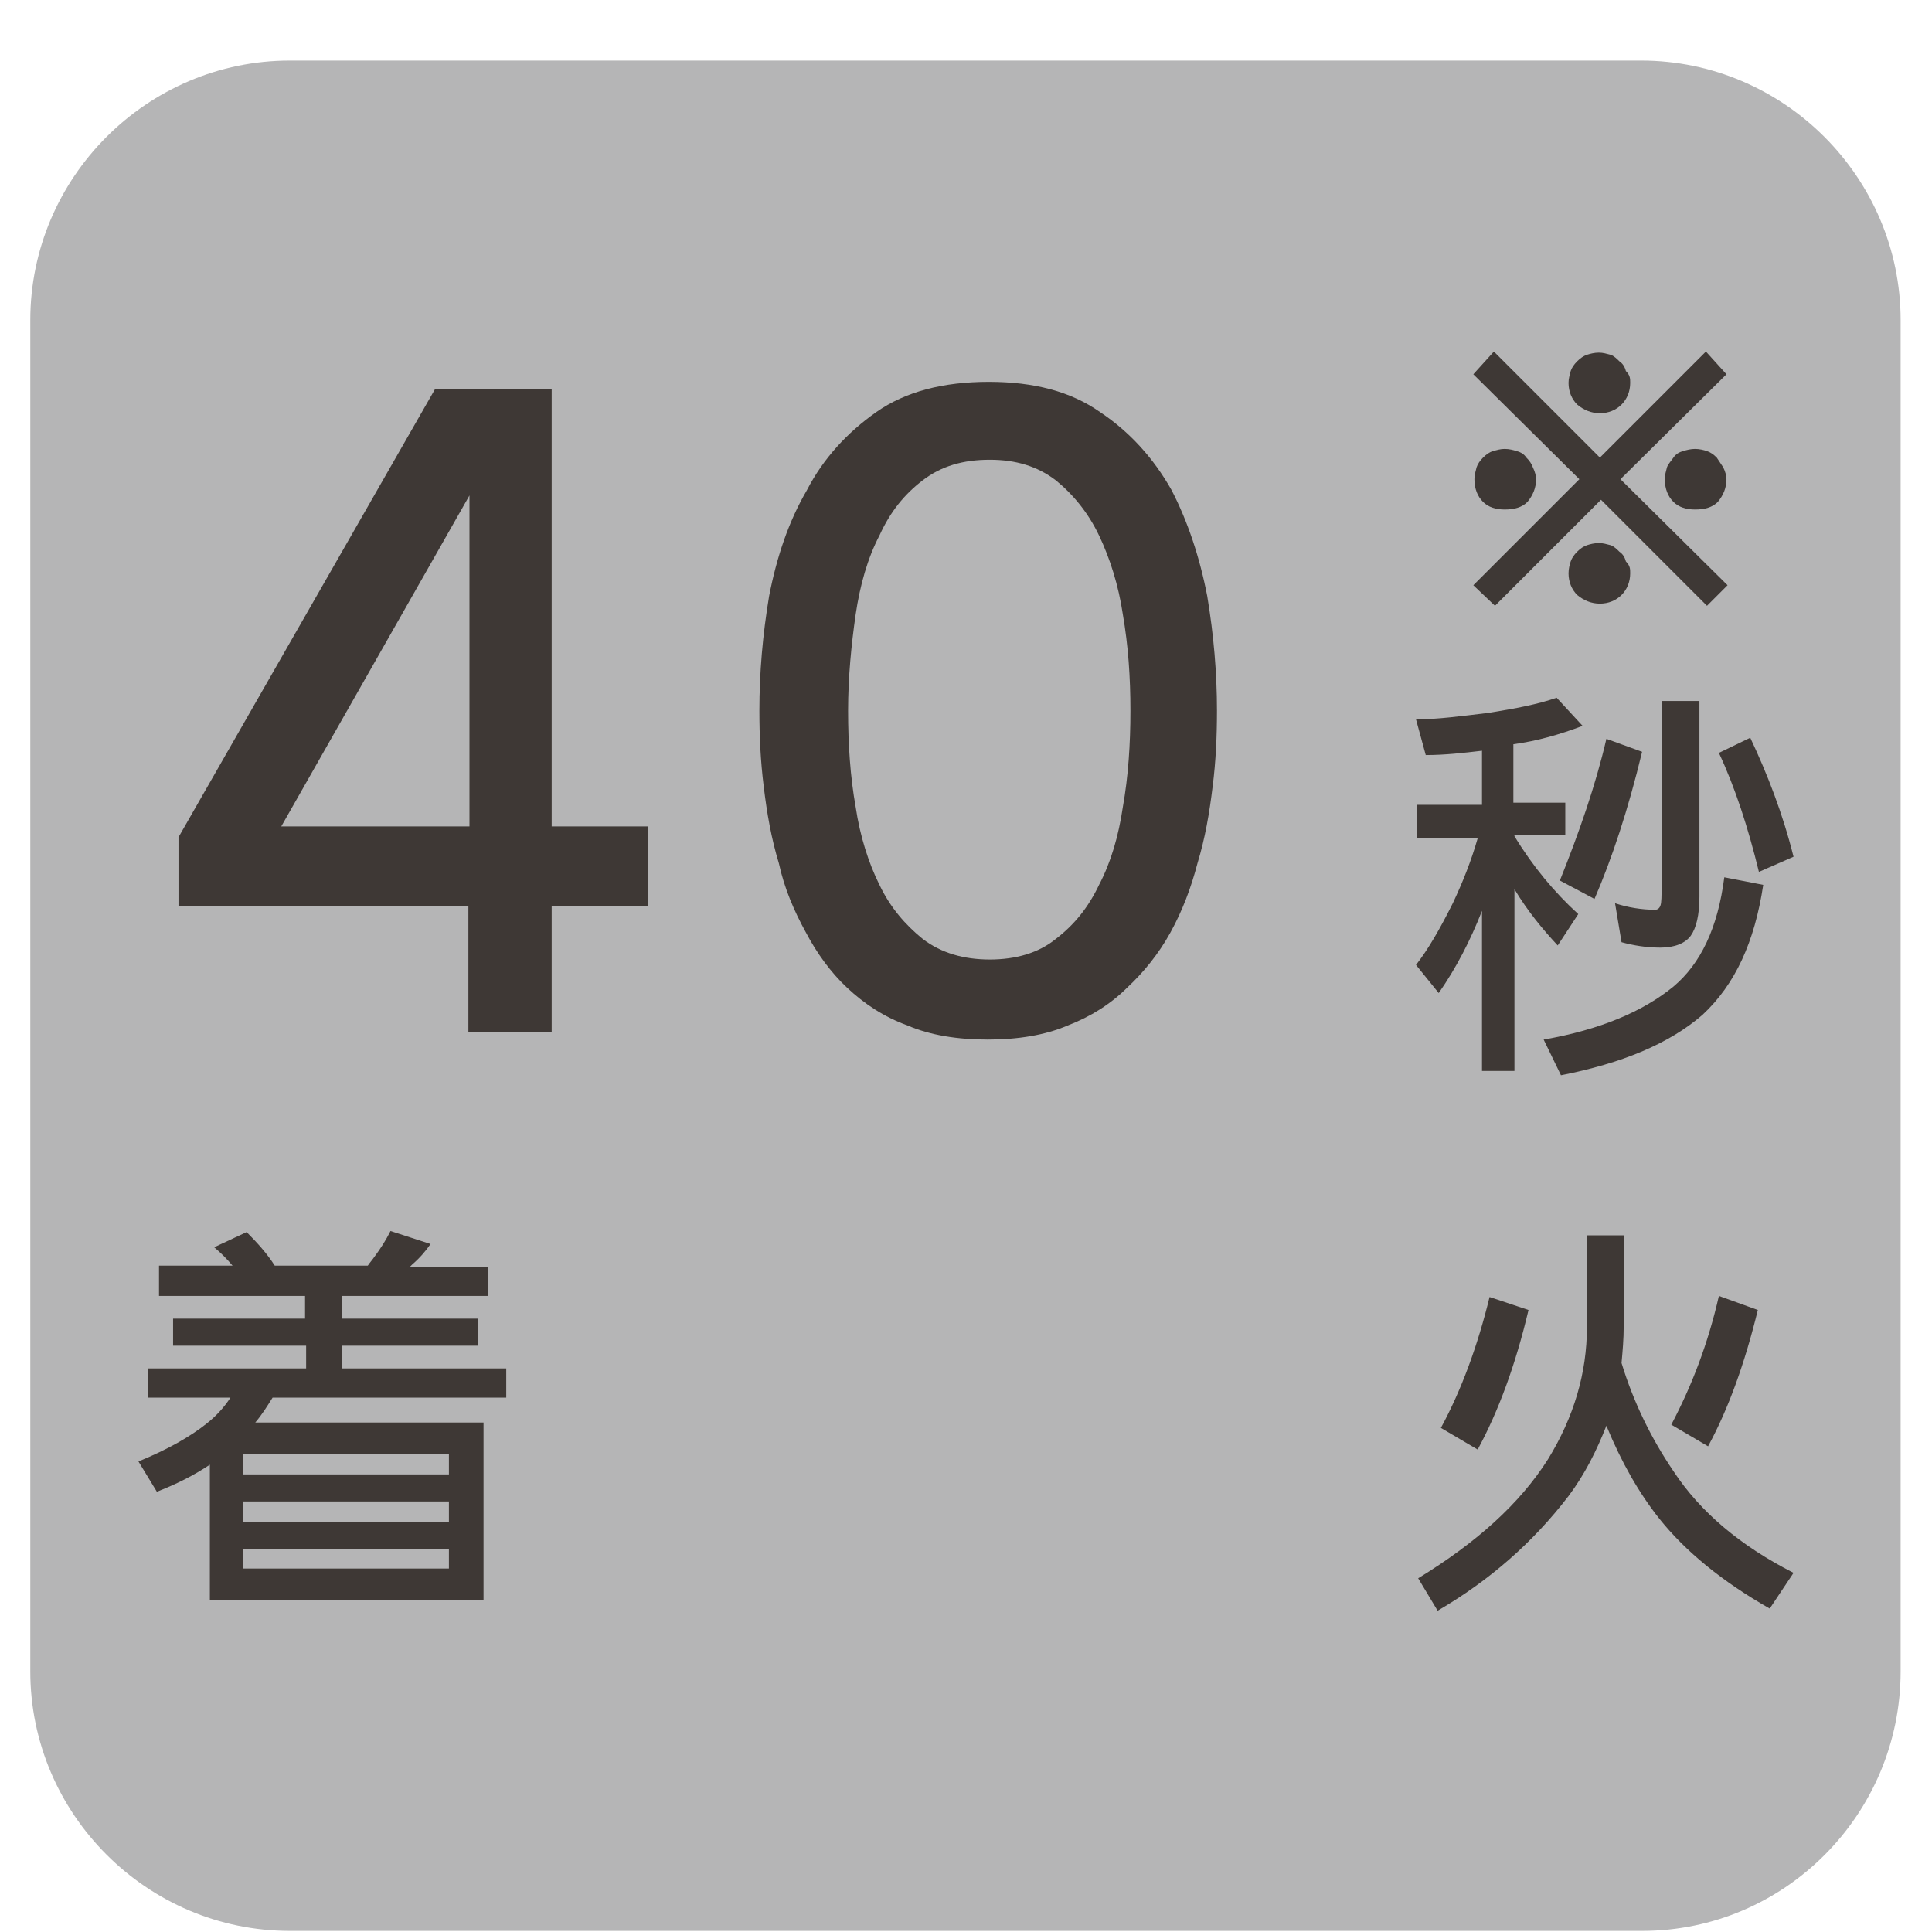 <?xml version="1.0" encoding="utf-8"?>
<!-- Generator: Adobe Illustrator 24.1.2, SVG Export Plug-In . SVG Version: 6.00 Build 0)  -->
<svg version="1.1" id="レイヤー_1" xmlns="http://www.w3.org/2000/svg" xmlns:xlink="http://www.w3.org/1999/xlink" x="0px"
	 y="0px" viewBox="0 0 178.6 178.6" style="enable-background:new 0 0 178.6 178.6;" xml:space="preserve">
<style type="text/css">
	.st0{fill:#B5B5B6;}
	.st1{fill:#3E3835;}
	.st2{clip-path:url(#SVGID_2_);fill:url(#SVGID_3_);}
	.st3{fill:#392D22;}
	.st4{clip-path:url(#SVGID_5_);fill:url(#SVGID_6_);}
	.st5{clip-path:url(#SVGID_8_);fill:url(#SVGID_9_);}
	.st6{clip-path:url(#SVGID_11_);fill:url(#SVGID_12_);}
	.st7{opacity:0.85;clip-path:url(#SVGID_14_);}
	.st8{clip-path:url(#SVGID_16_);}
	.st9{clip-path:url(#SVGID_18_);}
	.st10{clip-path:url(#SVGID_22_);fill:url(#SVGID_23_);}
	.st11{fill:#231815;}
	.st12{clip-path:url(#SVGID_25_);fill:url(#SVGID_26_);}
	.st13{fill:#393332;}
	.st14{clip-path:url(#SVGID_28_);fill:url(#SVGID_29_);}
	.st15{clip-path:url(#SVGID_31_);fill:url(#SVGID_32_);}
	.st16{opacity:0.9;clip-path:url(#SVGID_34_);}
	.st17{clip-path:url(#SVGID_36_);}
	.st18{clip-path:url(#SVGID_38_);}
	.st19{clip-path:url(#SVGID_42_);fill:url(#SVGID_43_);}
	.st20{clip-path:url(#SVGID_45_);fill:url(#SVGID_46_);}
	.st21{fill:#2C2C3E;}
	.st22{clip-path:url(#SVGID_48_);fill:url(#SVGID_49_);}
	.st23{opacity:0.85;clip-path:url(#SVGID_51_);}
	.st24{clip-path:url(#SVGID_53_);}
	.st25{clip-path:url(#SVGID_57_);fill:url(#SVGID_58_);}
	.st26{fill:none;}
	.st27{opacity:0.4;}
	.st28{clip-path:url(#SVGID_60_);}
	.st29{clip-path:url(#SVGID_62_);}
	.st30{fill:#FFFABC;}
	.st31{fill:#3E3A39;}
</style>
<g>
	<path class="st0" d="M151.8,178.5H26.8c-13.2,0-24-10.8-24-24V29.6c0-13.2,10.8-24,24-24h124.9c13.2,0,24,10.8,24,24v124.9
		C175.7,167.7,165,178.5,151.8,178.5z"/>
	<g>
		<g>
			<g>
				<path class="st1" d="M51,95.4h-7.7V83.8H16.5v-6.4L40.2,36H51v40.4h8.9v7.4H51V95.4z M26,76.4h17.4V45.8L26,76.4z"/>
			</g>
			<g>
				<path class="st1" d="M112.5,65.7c0,2.3-0.1,4.7-0.4,7c-0.3,2.5-0.7,4.8-1.4,7.1c-0.6,2.3-1.4,4.4-2.5,6.4c-1.1,2-2.5,3.7-4,5.1
					c-1.5,1.5-3.4,2.7-5.5,3.5c-2.1,0.9-4.6,1.3-7.4,1.3c-2.8,0-5.3-0.4-7.4-1.3c-2.2-0.8-4-2-5.6-3.5c-1.5-1.4-2.8-3.2-3.8-5.1
					c-1.1-2-2-4.1-2.5-6.4c-0.7-2.3-1.1-4.6-1.4-7.1c-0.3-2.4-0.4-4.7-0.4-7c0-3.5,0.3-7,0.9-10.6c0.7-3.6,1.8-6.9,3.5-9.8
					c1.5-2.9,3.7-5.3,6.4-7.2c2.7-1.9,6.2-2.8,10.4-2.8c4.2,0,7.6,0.9,10.3,2.8c2.7,1.8,4.9,4.2,6.6,7.2c1.5,2.9,2.6,6.2,3.3,9.8
					C112.2,58.7,112.5,62.2,112.5,65.7z M104.5,65.7c0-3.1-0.2-6-0.7-8.9c-0.4-2.7-1.2-5.2-2.2-7.3c-1-2.1-2.4-3.8-4-5.1
					c-1.7-1.3-3.7-1.9-6.1-1.9c-2.5,0-4.5,0.6-6.2,1.9c-1.7,1.3-3,2.9-4,5.1c-1.1,2.1-1.8,4.6-2.2,7.3c-0.4,2.8-0.7,5.8-0.7,8.9
					c0,3.1,0.2,6.1,0.7,8.9c0.4,2.7,1.2,5.2,2.2,7.2c1,2.1,2.4,3.7,4,5c1.7,1.3,3.8,1.9,6.2,1.9c2.4,0,4.5-0.6,6.1-1.9
					c1.7-1.3,3-2.9,4-5c1.1-2.1,1.8-4.5,2.2-7.2C104.3,71.8,104.5,68.8,104.5,65.7z"/>
			</g>
			<g>
				<path class="st1" d="M131,74.4h6v-5c-1.7,0.2-3.4,0.4-5.2,0.4l-0.9-3.3c2,0,4.2-0.3,6.7-0.6c2.5-0.4,4.6-0.8,6.3-1.4l2.4,2.6
					c-2.1,0.8-4.2,1.4-6.4,1.7v5.4h4.8v3H140v0.1c1.7,2.8,3.7,5.2,5.9,7.2l-1.9,2.9c-1.4-1.5-2.8-3.2-4-5.2v16.8h-3V84.2
					c-1.1,2.8-2.4,5.3-4,7.6l-2.1-2.6c1.1-1.4,2.2-3.3,3.4-5.7c0.9-1.9,1.7-3.9,2.3-6H131V74.4z M159.4,81.1l3.6,0.7
					c-0.8,5.3-2.6,9.2-5.6,12c-3.1,2.7-7.5,4.5-13.1,5.6l-1.6-3.3c5.2-0.9,9.2-2.6,12-4.9C157.2,89.1,158.8,85.8,159.4,81.1z
					 M148.5,68.3l3.3,1.2c-1.3,5.4-2.8,9.9-4.4,13.6l-3.2-1.7C146,76.9,147.5,72.6,148.5,68.3z M153.6,64.8h3.5v18.1
					c0,1.7-0.3,2.9-0.8,3.6c-0.5,0.7-1.5,1.1-2.8,1.1c-1.3,0-2.5-0.2-3.6-0.5l-0.6-3.6c1.2,0.4,2.5,0.6,3.7,0.6
					c0.2,0,0.4-0.1,0.5-0.4c0.1-0.3,0.1-0.9,0.1-1.7V64.8z M161.8,68.2c1.6,3.4,3,7,4,11l-3.2,1.4c-1-4.1-2.2-7.8-3.7-11L161.8,68.2
					z"/>
			</g>
			<g>
				<path class="st1" d="M22.8,113.9c1,1,1.9,2,2.6,3.1h8.6c0.2-0.3,0.4-0.5,0.6-0.8c0.6-0.8,1.1-1.6,1.5-2.4l3.7,1.2
					c-0.4,0.6-1,1.3-1.7,1.9c-0.1,0.1-0.1,0.1-0.2,0.2h7.2v2.7H31.6v2.1h12.6v2.5H31.6v2.1h15.2v2.7H25.2c-0.5,0.8-1,1.6-1.6,2.3
					h21.1v16.4H19.4v-12.5c-1.5,1-3.1,1.8-4.9,2.5l-1.7-2.8c2.7-1.1,4.8-2.3,6.3-3.5c0.9-0.7,1.7-1.6,2.2-2.4h-7.6v-2.7h14.6v-2.1
					H16v-2.5h12.2v-2.1H14.7V117h6.8c-0.5-0.6-1.1-1.2-1.7-1.7L22.8,113.9z M41.5,136.3v-1.9h-19v1.9H41.5z M41.5,140.7v-1.9h-19
					v1.9H41.5z M22.5,145h19v-1.8h-19V145z"/>
			</g>
			<g>
				<path class="st1" d="M146.6,114.2h3.5v8.4c0,1.2-0.1,2.3-0.2,3.4c1.1,3.6,2.7,6.9,4.8,10c2.5,3.8,6.2,6.9,11.1,9.4l-2.2,3.3
					c-4.4-2.5-7.8-5.3-10.2-8.3c-1.9-2.4-3.5-5.2-4.9-8.6c-0.9,2.3-2,4.5-3.5,6.5c-3.3,4.3-7.3,7.8-12.1,10.6l-1.8-3
					c5.4-3.3,9.4-6.9,12-11c2.4-3.9,3.6-8,3.6-12.2V114.2z M137.7,119.9l3.6,1.2c-1.2,5.1-2.8,9.4-4.7,12.9l-3.4-2
					C135.1,128.5,136.6,124.4,137.7,119.9z M158.9,119.8l3.6,1.3c-1.2,4.9-2.7,9.1-4.6,12.6l-3.4-2
					C156.4,128.1,157.9,124.2,158.9,119.8z"/>
			</g>
		</g>
	</g>
	<g>
		<g>
			<g>
				<path class="st1" d="M159.7,54.1l-1.9,1.9l-9.8-9.8l-9.8,9.8l-2-1.9l9.8-9.8l-9.8-9.7l1.9-2.1l9.8,9.8l9.8-9.8l1.9,2.1l-9.8,9.7
					L159.7,54.1z M142,44.3c0,0.8-0.3,1.5-0.8,2.1c-0.5,0.5-1.2,0.7-2.1,0.7c-0.8,0-1.5-0.2-2-0.7c-0.5-0.5-0.8-1.2-0.8-2.1
					c0-0.4,0.1-0.7,0.2-1.1c0.1-0.3,0.3-0.6,0.6-0.9c0.3-0.3,0.6-0.5,0.9-0.6c0.4-0.1,0.7-0.2,1.1-0.2c0.4,0,0.8,0.1,1.1,0.2
					c0.4,0.1,0.7,0.3,0.9,0.6c0.3,0.3,0.5,0.6,0.6,0.9C141.9,43.6,142,44,142,44.3z M150.7,35.4c0,0.8-0.3,1.5-0.8,2
					c-0.5,0.5-1.2,0.8-2,0.8c-0.8,0-1.5-0.3-2.1-0.8c-0.5-0.5-0.8-1.2-0.8-2c0-0.4,0.1-0.7,0.2-1.1c0.1-0.3,0.3-0.6,0.6-0.9
					c0.3-0.3,0.6-0.5,0.9-0.6c0.3-0.1,0.7-0.2,1.1-0.2c0.4,0,0.7,0.1,1.1,0.2c0.3,0.1,0.6,0.4,0.8,0.6c0.3,0.2,0.5,0.5,0.6,0.9
					C150.7,34.7,150.7,35,150.7,35.4z M150.7,53c0,0.8-0.3,1.5-0.8,2c-0.5,0.5-1.2,0.8-2,0.8c-0.8,0-1.5-0.3-2.1-0.8
					c-0.5-0.5-0.8-1.2-0.8-2c0-0.4,0.1-0.8,0.2-1.1c0.1-0.3,0.3-0.6,0.6-0.9c0.3-0.3,0.6-0.5,0.9-0.6c0.3-0.1,0.7-0.2,1.1-0.2
					c0.4,0,0.7,0.1,1.1,0.2c0.3,0.1,0.6,0.4,0.8,0.6c0.3,0.2,0.5,0.5,0.6,0.9C150.7,52.3,150.7,52.6,150.7,53z M159.6,44.3
					c0,0.8-0.3,1.5-0.8,2.1c-0.5,0.5-1.2,0.7-2.1,0.7c-0.8,0-1.5-0.2-2-0.7c-0.5-0.5-0.8-1.2-0.8-2.1c0-0.4,0.1-0.7,0.2-1.1
					c0.1-0.3,0.4-0.6,0.6-0.9c0.2-0.3,0.5-0.5,0.9-0.6c0.3-0.1,0.7-0.2,1.1-0.2c0.4,0,0.8,0.1,1.1,0.2c0.3,0.1,0.6,0.3,0.9,0.6
					c0.2,0.3,0.4,0.6,0.6,0.9C159.5,43.6,159.6,44,159.6,44.3z"/>
			</g>
		</g>
	</g>
</g>
</svg>
